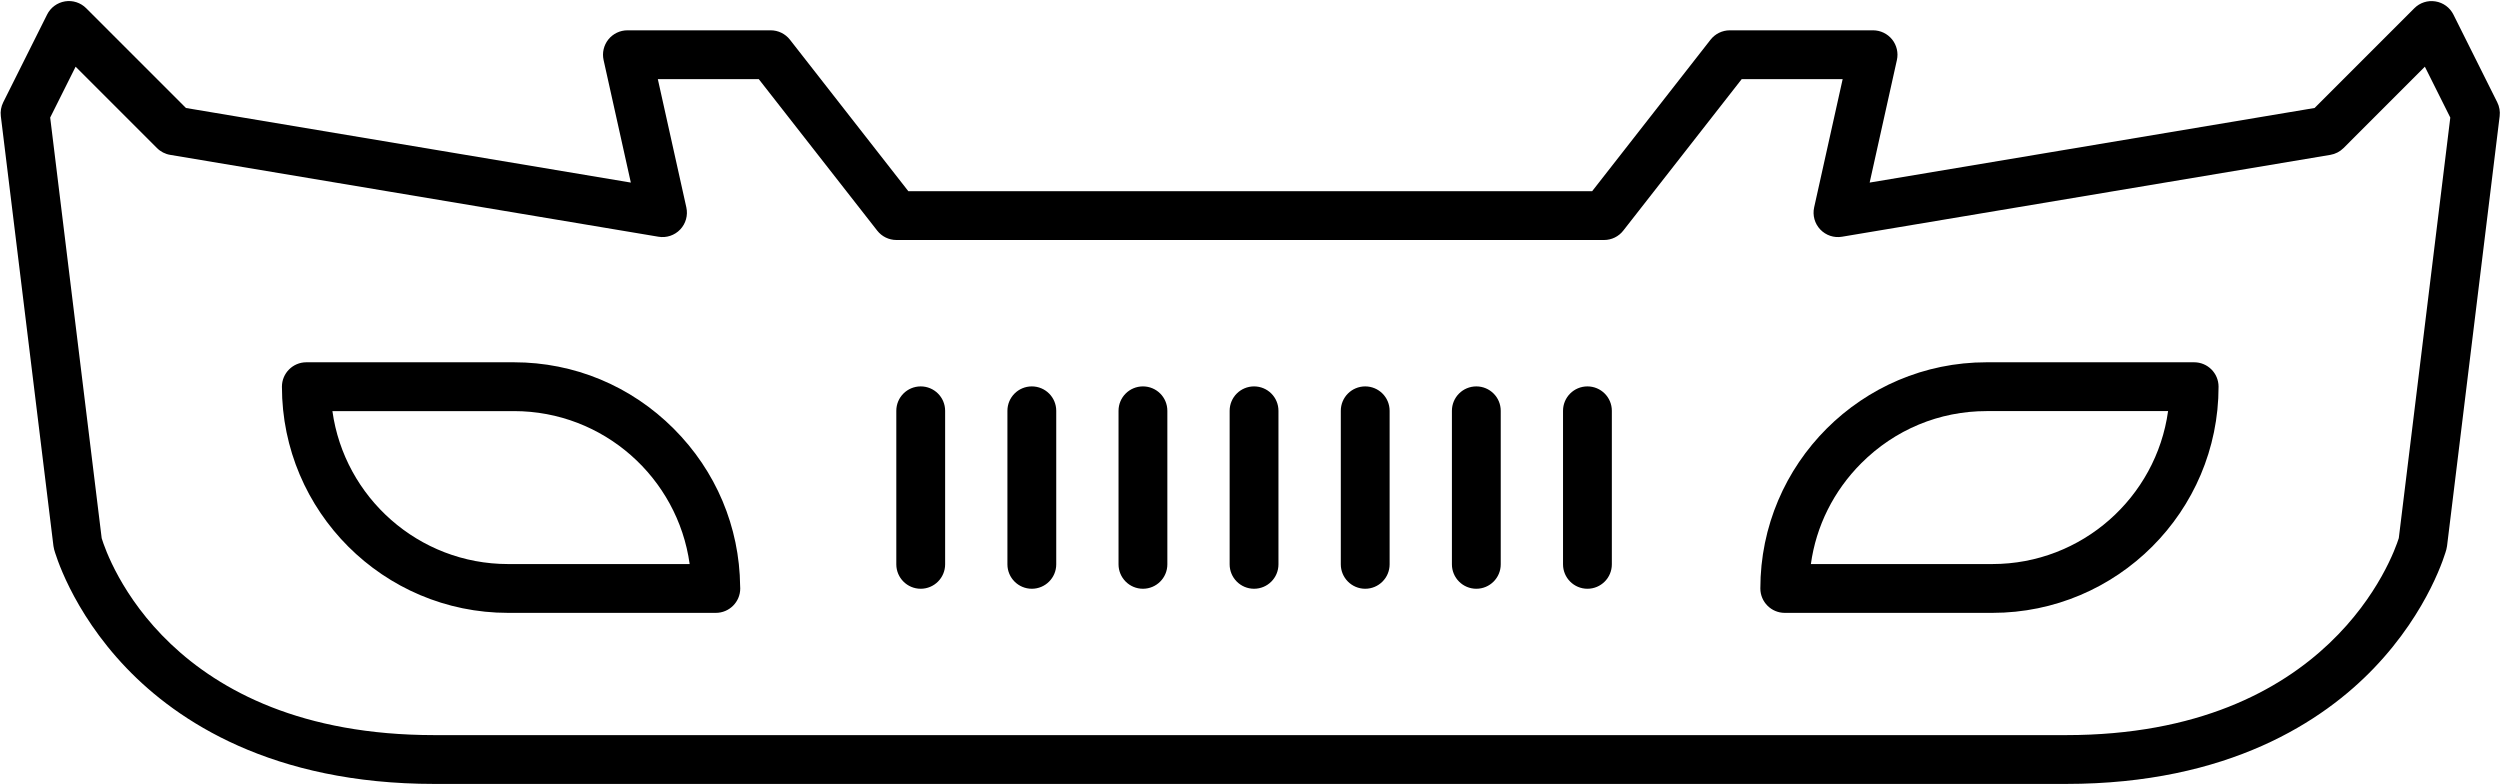 <svg xmlns="http://www.w3.org/2000/svg" xmlns:xlink="http://www.w3.org/1999/xlink" clip-rule="evenodd" fill-rule="evenodd" height="160.6" preserveAspectRatio="xMidYMid meet" viewBox="-0.1 175.6 512.1 160.6" width="512.1"><g><g><g><g id="change1_3"><path d="M423.11 336.18l-334.22 0c-33.32,0 -52.68,-12.89 -63.05,-23.7 -11.39,-11.87 -14.71,-23.82 -14.85,-24.32 -0.06,-0.23 -0.11,-0.46 -0.14,-0.7l-10.78 -88.06c-0.12,-0.97 0.05,-1.96 0.49,-2.84l8.99 -17.98c0.71,-1.43 2.08,-2.44 3.67,-2.7 1.58,-0.26 3.2,0.27 4.33,1.4l20.44 20.44 91.13 15.28 -5.58 -25.1c-0.33,-1.48 0.03,-3.03 0.98,-4.22 0.95,-1.18 2.39,-1.87 3.9,-1.87l29.35 0c1.54,0 2.99,0.71 3.94,1.92l24.25 31.03 140.08 0 24.25 -31.03c0.95,-1.21 2.4,-1.92 3.94,-1.92l29.35 0c1.51,0 2.95,0.69 3.9,1.87 0.95,1.19 1.31,2.74 0.98,4.22l-5.58 25.1 91.14 -15.28 20.43 -20.43c1.13,-1.14 2.75,-1.66 4.33,-1.4 1.59,0.25 2.96,1.26 3.68,2.7l8.98 17.97c0.44,0.88 0.61,1.87 0.49,2.84l-10.78 88.06c-0.03,0.24 -0.08,0.47 -0.14,0.7 -0.13,0.5 -3.46,12.45 -14.85,24.32 -10.37,10.81 -29.73,23.7 -63.05,23.7zm-402.38 -50.33c1.21,3.97 13.81,40.33 68.16,40.33l334.22 0c54.09,0 67.02,-36.72 68.16,-40.35l10.55 -86.15 -5.21 -10.42 -16.65 16.66c-0.74,0.74 -1.69,1.23 -2.71,1.4l-100.03 16.77c-1.65,0.28 -3.31,-0.28 -4.46,-1.49 -1.14,-1.2 -1.61,-2.9 -1.25,-4.52l5.84 -26.27 -20.68 0 -24.26 31.03c-0.94,1.21 -2.39,1.92 -3.93,1.92l-144.95 0c-1.54,0 -3,-0.71 -3.94,-1.92l-24.26 -31.03 -20.68 0 5.84 26.27c0.36,1.62 -0.11,3.32 -1.25,4.52 -1.15,1.21 -2.82,1.77 -4.46,1.49l-100.02 -16.77c-1.03,-0.17 -1.98,-0.66 -2.71,-1.4l-16.66 -16.66 -5.21 10.42 10.55 86.17z"></path></g><g id="change1_4"><path d="M408.02 301.14l-42.53 0c-2.76,0 -5,-2.24 -5,-5 0,-25.55 20.79,-46.33 46.33,-46.33l42.53 0c2.76,0 5,2.23 5,5 0,25.55 -20.78,46.33 -46.33,46.33zm-37.18 -10l37.18 0c18.34,0 33.55,-13.66 35.99,-31.33l-37.19 0c-9.66,0 -18.77,3.79 -25.65,10.67 -5.68,5.69 -9.26,12.89 -10.33,20.66z"></path></g><g id="change1_8"><path d="M146.53 301.14c-0.01,0 -0.01,0 -0.02,0l-42.53 0c-25.55,0 -46.33,-20.78 -46.33,-46.33 0,-2.76 2.24,-5 5,-5l42.53 0c12.33,0 23.95,4.83 32.72,13.6 8.66,8.66 13.48,20.1 13.61,32.26 0.01,0.15 0.02,0.31 0.02,0.47 0,2.76 -2.24,5 -5,5zm-78.54 -41.33c2.45,17.67 17.65,31.33 35.99,31.33l37.19 0c-2.45,-17.68 -17.65,-31.33 -35.99,-31.33l-37.19 0z"></path></g><g><g id="change1_10"><path d="M188.5 296.2c-2.76,0 -5,-2.24 -5,-5l0 -31.45c0,-2.77 2.24,-5 5,-5 2.76,0 5,2.23 5,5l0 31.45c0,2.76 -2.24,5 -5,5z"></path></g><g id="change1_5"><path d="M211.26 296.2c-2.76,0 -5,-2.24 -5,-5l0 -31.45c0,-2.77 2.24,-5 5,-5 2.76,0 5,2.23 5,5l0 31.45c0,2.76 -2.24,5 -5,5z"></path></g><g id="change1_6"><path d="M234.02 296.2c-2.76,0 -5,-2.24 -5,-5l0 -31.45c0,-2.77 2.24,-5 5,-5 2.77,0 5,2.23 5,5l0 31.45c0,2.76 -2.24,5 -5,5z"></path></g><g id="change1_7"><path d="M256.78 296.2c-2.76,0 -5,-2.24 -5,-5l0 -31.45c0,-2.77 2.24,-5 5,-5 2.77,0 5,2.23 5,5l0 31.45c0,2.76 -2.23,5 -5,5z"></path></g><g id="change1_9"><path d="M279.55 296.2c-2.76,0 -5,-2.24 -5,-5l0 -31.45c0,-2.77 2.24,-5 5,-5 2.76,0 5,2.23 5,5l0 31.45c0,2.76 -2.24,5 -5,5z"></path></g><g id="change1_1"><path d="M302.31 296.2c-2.76,0 -5,-2.24 -5,-5l0 -31.45c0,-2.77 2.24,-5 5,-5 2.76,0 5,2.23 5,5l0 31.45c0,2.76 -2.24,5 -5,5z"></path></g><g id="change1_2"><path d="M325.07 296.2c-2.76,0 -5,-2.24 -5,-5l0 -31.45c0,-2.77 2.24,-5 5,-5 2.76,0 5,2.23 5,5l0 31.45c0,2.76 -2.24,5 -5,5z"></path></g></g></g></g></g></svg>